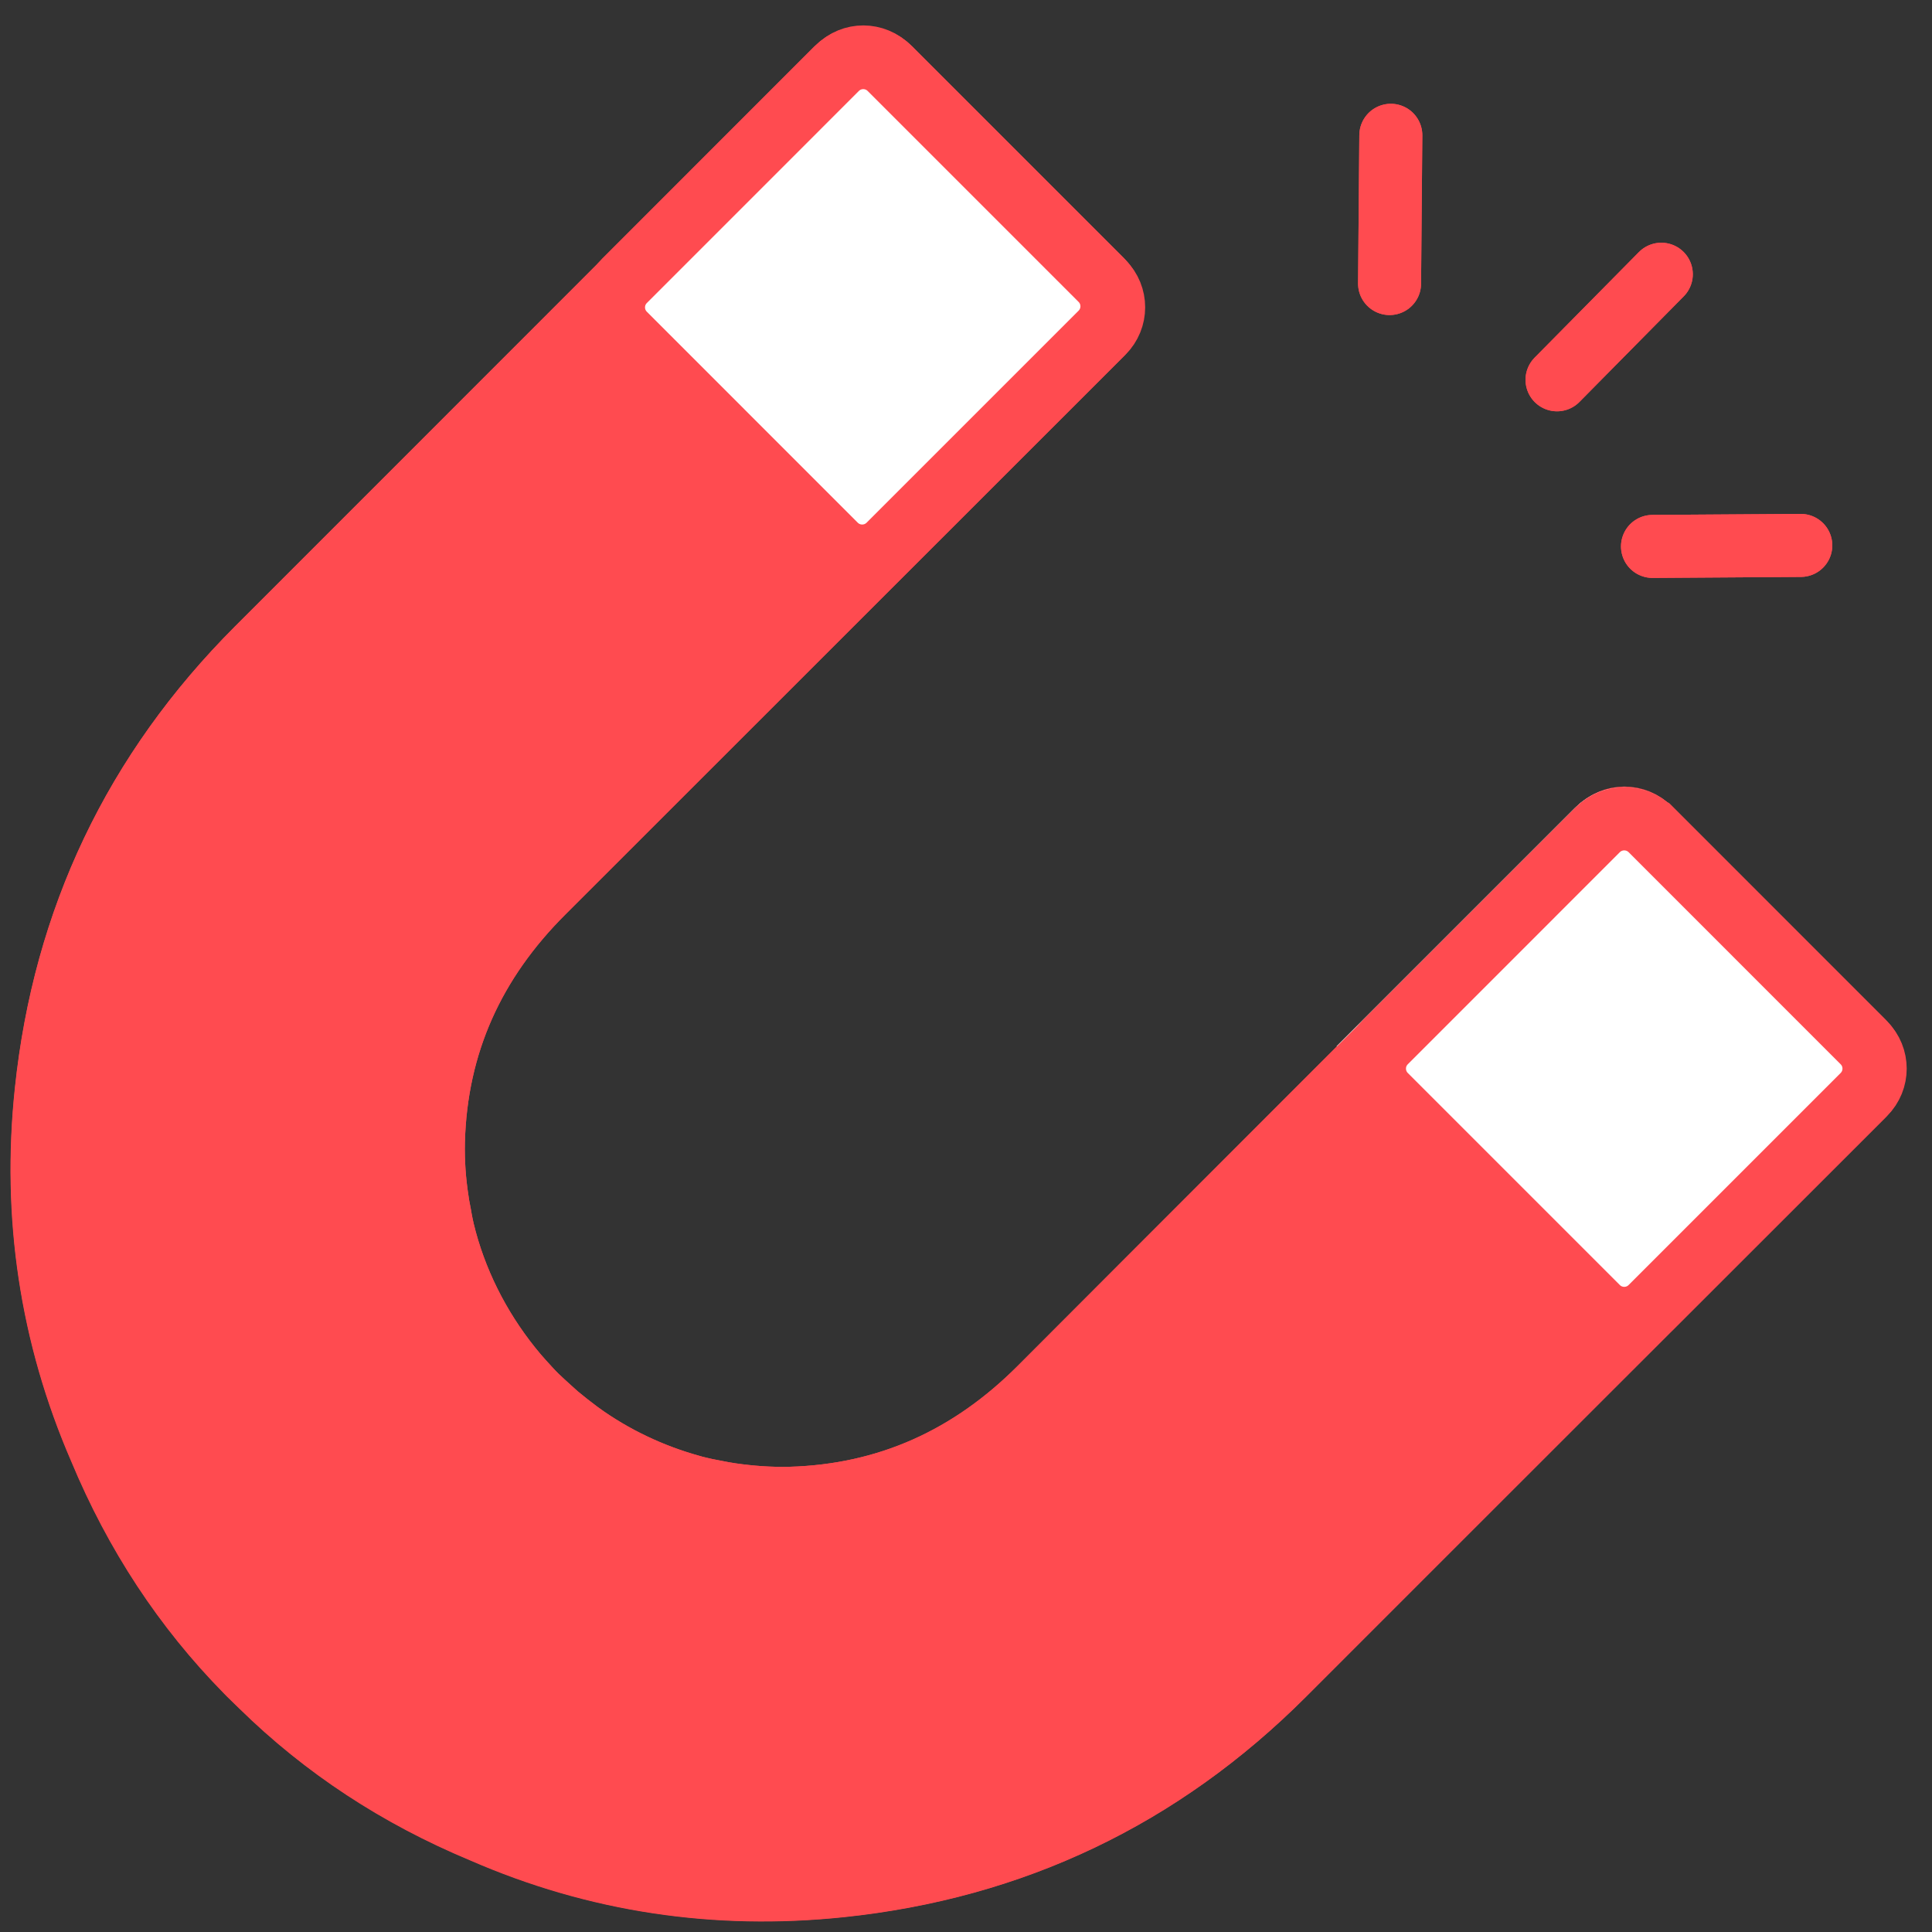 <?xml version="1.0" encoding="UTF-8"?> <svg xmlns="http://www.w3.org/2000/svg" width="46" height="46" viewBox="0 0 46 46" fill="none"><rect x="0" y="0" width="46" height="46" fill="#333333" stroke="none"/><path d="M39.273 19.725C38.944 19.396 38.411 19.396 38.082 19.725C35.712 22.095 26.927 30.874 24.755 33.058C23.109 34.704 21.146 35.608 18.812 35.674C18.334 35.685 17.867 35.65 17.406 35.584C17.292 35.566 17.178 35.548 17.065 35.524C16.897 35.494 16.724 35.458 16.562 35.416C16.526 35.404 16.49 35.398 16.454 35.386C15.503 35.123 14.611 34.698 13.821 34.13C13.815 34.13 13.809 34.118 13.797 34.112C13.618 33.98 13.444 33.842 13.271 33.699C13.211 33.645 13.151 33.591 13.091 33.537C12.983 33.441 12.876 33.34 12.768 33.238C12.648 33.118 12.541 32.998 12.427 32.873C12.385 32.825 12.343 32.777 12.301 32.729C11.517 31.802 10.925 30.706 10.602 29.516C10.596 29.492 10.59 29.468 10.584 29.444C10.536 29.27 10.5 29.085 10.47 28.905C10.452 28.803 10.428 28.702 10.416 28.6C10.344 28.139 10.309 27.666 10.32 27.182C10.38 24.848 11.284 22.885 12.936 21.239C15.114 19.061 23.899 10.282 26.269 7.912C26.598 7.583 26.598 7.05 26.269 6.721L21.152 1.605C20.823 1.275 20.29 1.269 19.961 1.605C17.544 4.022 8.459 13.113 6.125 15.446C3.205 18.367 1.529 21.892 1.099 25.985C0.787 28.941 1.212 31.796 2.385 34.501C3.229 36.529 4.39 38.295 5.868 39.797C5.922 39.851 5.97 39.904 6.024 39.952C6.09 40.018 6.161 40.084 6.227 40.15C7.723 41.616 9.471 42.765 11.481 43.603C14.192 44.788 17.053 45.213 20.021 44.901C24.114 44.471 27.639 42.795 30.56 39.875C32.888 37.541 41.984 28.456 44.401 26.039C44.73 25.71 44.73 25.177 44.401 24.848L39.285 19.731L39.273 19.725Z" fill="#FF4B50" stroke="#FF4B50" stroke-width="1.5" stroke-miterlimit="10"></path><path d="M18.154 42.304C16.221 42.304 14.336 41.91 12.553 41.132C10.829 40.413 9.351 39.438 8.106 38.223L7.915 38.038L7.813 37.93C6.556 36.655 5.575 35.159 4.869 33.46C3.869 31.168 3.51 28.756 3.773 26.261C4.144 22.748 5.539 19.833 8.028 17.344C10.045 15.327 17.119 8.254 20.554 4.812L23.055 7.314C19.704 10.665 12.918 17.451 11.033 19.331C8.854 21.503 7.711 24.124 7.627 27.11C7.609 27.727 7.651 28.367 7.753 29.007C7.765 29.097 7.789 29.211 7.807 29.33L7.819 29.39C7.867 29.654 7.921 29.893 7.98 30.126L8.004 30.222C8.429 31.772 9.201 33.238 10.248 34.477C10.302 34.543 10.35 34.597 10.398 34.651C10.554 34.824 10.703 34.986 10.859 35.141C11.008 35.291 11.146 35.422 11.296 35.548C11.386 35.632 11.457 35.692 11.523 35.752C11.745 35.937 11.954 36.105 12.175 36.266L12.289 36.35C13.319 37.086 14.491 37.643 15.742 37.984L15.904 38.026C16.107 38.08 16.329 38.121 16.556 38.169L16.64 38.187C16.771 38.211 16.903 38.235 17.041 38.253C17.561 38.331 18.106 38.373 18.627 38.373C18.716 38.373 18.8 38.373 18.89 38.373C21.876 38.295 24.491 37.152 26.67 34.968C28.549 33.089 35.329 26.302 38.686 22.945L41.188 25.447C41.188 25.447 30.524 36.105 28.656 37.972C26.167 40.461 23.247 41.856 19.74 42.227C19.213 42.281 18.68 42.31 18.16 42.31L18.154 42.304Z" fill="#FF4B50" stroke="#FF4B50" stroke-width="1.5" stroke-miterlimit="10"></path><path d="M18.632 11.724L16.131 9.229" stroke="white" stroke-width="1.5" stroke-miterlimit="10" stroke-linecap="round"></path><path d="M32.354 25.44L38.033 19.761C38.386 19.408 38.955 19.408 39.302 19.761L44.347 24.806C44.7 25.159 44.7 25.727 44.347 26.074L38.668 31.754" fill="#FF4B50"></path><path d="M32.354 25.44L38.033 19.761C38.386 19.408 38.955 19.408 39.302 19.761L44.347 24.806C44.7 25.159 44.7 25.727 44.347 26.074L38.668 31.754" stroke="white" stroke-width="1.5" stroke-miterlimit="10"></path><path d="M36.765 29.851L34.263 27.35" stroke="white" stroke-width="1.5" stroke-miterlimit="10" stroke-linecap="round"></path><path d="M39.555 6.529L37.072 9.043" stroke="#FF4B50" stroke-width="1.5" stroke-miterlimit="10" stroke-linecap="round"></path><path d="M42.876 12.986L39.345 13.01" stroke="#FF4B50" stroke-width="1.5" stroke-miterlimit="10" stroke-linecap="round"></path><path d="M33.115 3.221L33.085 6.751" stroke="#FF4B50" stroke-width="1.5" stroke-miterlimit="10" stroke-linecap="round"></path><path d="M39.314 19.761C38.961 19.407 38.398 19.407 38.045 19.761C35.621 22.184 26.92 30.885 24.754 33.058C23.108 34.703 21.145 35.607 18.811 35.673C18.332 35.685 17.866 35.649 17.405 35.583C17.291 35.565 17.178 35.547 17.064 35.523C16.896 35.493 16.723 35.457 16.561 35.416C16.525 35.404 16.489 35.398 16.453 35.386C15.502 35.122 14.61 34.697 13.82 34.129C13.814 34.129 13.808 34.117 13.796 34.111C13.617 33.979 13.443 33.842 13.27 33.698C13.21 33.644 13.15 33.59 13.09 33.536C12.982 33.441 12.875 33.339 12.767 33.237C12.647 33.118 12.54 32.998 12.426 32.872C12.384 32.824 12.342 32.776 12.3 32.729C11.516 31.801 10.924 30.706 10.601 29.515C10.595 29.491 10.589 29.467 10.583 29.443C10.535 29.27 10.499 29.084 10.469 28.905C10.451 28.803 10.427 28.701 10.415 28.599C10.343 28.139 10.307 27.666 10.319 27.181C10.379 24.847 11.283 22.884 12.935 21.239C15.107 19.072 23.802 10.371 26.232 7.947C26.585 7.594 26.579 7.032 26.232 6.679L21.193 1.64C20.84 1.287 20.277 1.287 19.924 1.64C17.453 4.117 8.446 13.124 6.13 15.44C3.21 18.36 1.534 21.885 1.104 25.978C0.792 28.934 1.217 31.789 2.39 34.494C3.234 36.523 4.395 38.288 5.873 39.79C5.927 39.844 5.975 39.898 6.029 39.946C6.095 40.011 6.166 40.077 6.232 40.143C7.728 41.609 9.476 42.758 11.486 43.596C14.197 44.781 17.058 45.206 20.026 44.895C24.119 44.464 27.644 42.788 30.565 39.868C32.88 37.552 41.893 28.546 44.364 26.074C44.718 25.721 44.712 25.158 44.364 24.805L39.326 19.766L39.314 19.761Z" fill="#FF4B50" stroke="#FF4B50" stroke-width="1.5" stroke-miterlimit="10"></path><path d="M38.037 19.76L32.989 24.809C32.638 25.159 32.638 25.727 32.989 26.078L38.037 31.126C38.388 31.477 38.956 31.477 39.307 31.126L44.355 26.078C44.706 25.727 44.706 25.159 44.355 24.809L39.307 19.76C38.956 19.41 38.388 19.41 38.037 19.76Z" fill="white" stroke="#FF4B50" stroke-width="1.5" stroke-miterlimit="10"></path><path d="M39.555 6.529L37.072 9.043" stroke="#FF4B50" stroke-width="1.5" stroke-miterlimit="10" stroke-linecap="round"></path><path d="M42.876 12.986L39.345 13.01" stroke="#FF4B50" stroke-width="1.5" stroke-miterlimit="10" stroke-linecap="round"></path><path d="M33.115 3.221L33.085 6.751" stroke="#FF4B50" stroke-width="1.5" stroke-miterlimit="10" stroke-linecap="round"></path><path d="M19.919 1.635L14.871 6.684C14.52 7.034 14.52 7.603 14.871 7.953L19.893 12.976C20.244 13.326 20.812 13.326 21.163 12.976L26.211 7.928C26.562 7.577 26.562 7.009 26.211 6.658L21.188 1.635C20.838 1.285 20.27 1.285 19.919 1.635Z" fill="white" stroke="#FF4B50" stroke-width="1.5" stroke-miterlimit="10"></path></svg> 
